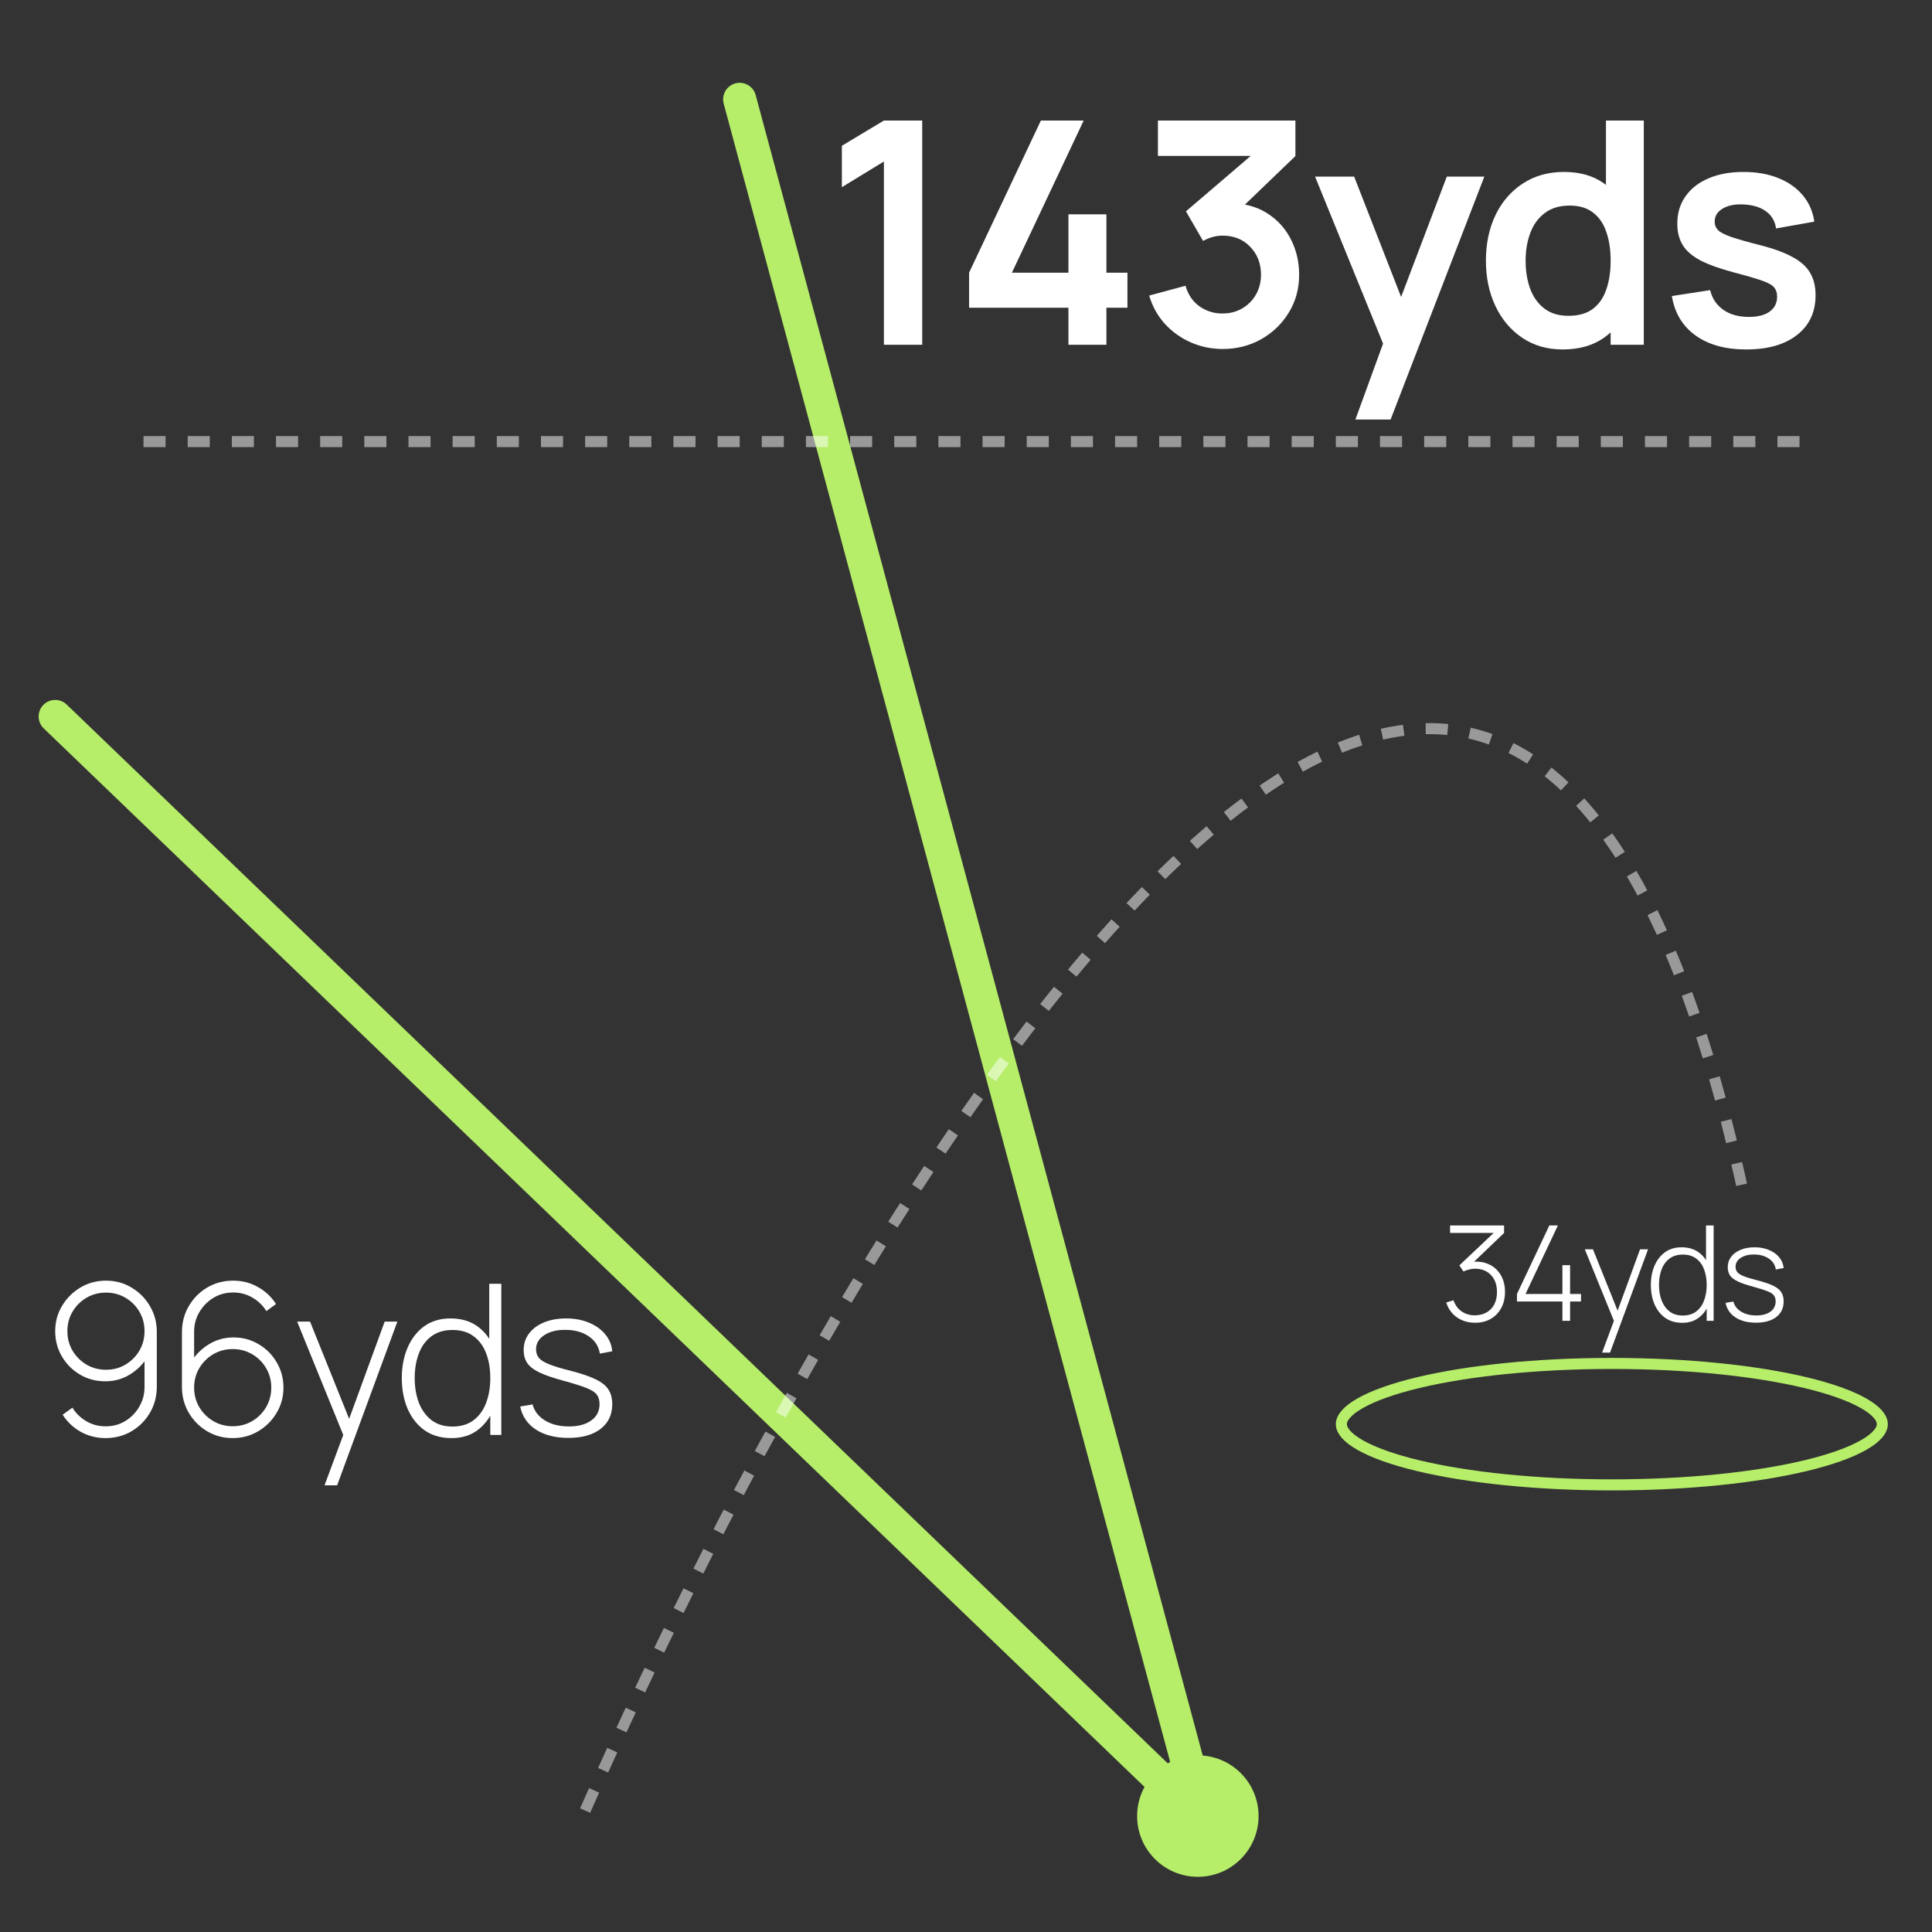 <svg width="175" height="175" viewBox="0 0 175 175" fill="none" xmlns="http://www.w3.org/2000/svg">
<rect x="0" y="0" width="175" height="175" fill="#333333" stroke="none"/>
<g clip-path="url(#clip0_456_787)">
<path d="M109.048 164.951L5 64.898" stroke="#B6EE69" stroke-width="3" stroke-linecap="round"/>
<path d="M109 165L67 9" stroke="#B6EE69" stroke-width="3" stroke-linecap="round"/>
<path d="M158.163 31.653C156.283 31.653 154.755 31.23 153.579 30.384C152.404 29.538 151.689 28.348 151.436 26.816L154.905 26.279C155.084 27.032 155.479 27.624 156.09 28.057C156.701 28.489 157.472 28.706 158.403 28.706C159.221 28.706 159.851 28.546 160.293 28.226C160.744 27.897 160.97 27.45 160.97 26.886C160.97 26.538 160.885 26.261 160.716 26.054C160.556 25.838 160.199 25.631 159.644 25.433C159.089 25.236 158.238 24.987 157.091 24.686C155.813 24.347 154.797 23.985 154.045 23.6C153.293 23.205 152.752 22.739 152.423 22.203C152.094 21.668 151.929 21.019 151.929 20.257C151.929 19.307 152.178 18.48 152.677 17.775C153.175 17.07 153.871 16.529 154.764 16.153C155.657 15.767 156.711 15.575 157.923 15.575C159.108 15.575 160.157 15.758 161.069 16.125C161.99 16.491 162.733 17.013 163.297 17.69C163.861 18.367 164.209 19.162 164.341 20.074L160.871 20.694C160.787 20.046 160.49 19.533 159.983 19.157C159.484 18.781 158.817 18.569 157.98 18.522C157.181 18.475 156.537 18.598 156.048 18.889C155.559 19.171 155.314 19.571 155.314 20.088C155.314 20.379 155.413 20.628 155.61 20.835C155.808 21.042 156.203 21.249 156.795 21.456C157.397 21.663 158.29 21.917 159.475 22.218C160.688 22.528 161.656 22.885 162.38 23.29C163.114 23.684 163.64 24.159 163.96 24.714C164.289 25.269 164.454 25.941 164.454 26.731C164.454 28.264 163.894 29.467 162.775 30.341C161.666 31.216 160.128 31.653 158.163 31.653Z" fill="white"/>
<path d="M141.547 31.653C140.146 31.653 138.924 31.3 137.88 30.595C136.836 29.89 136.028 28.931 135.454 27.718C134.881 26.505 134.594 25.137 134.594 23.614C134.594 22.072 134.881 20.699 135.454 19.495C136.037 18.282 136.86 17.328 137.922 16.632C138.985 15.927 140.235 15.574 141.674 15.574C143.122 15.574 144.335 15.927 145.313 16.632C146.3 17.328 147.048 18.282 147.556 19.495C148.063 20.708 148.317 22.081 148.317 23.614C148.317 25.128 148.063 26.496 147.556 27.718C147.048 28.931 146.291 29.89 145.285 30.595C144.279 31.3 143.033 31.653 141.547 31.653ZM142.069 28.607C142.981 28.607 143.714 28.4 144.269 27.986C144.833 27.563 145.242 26.975 145.496 26.223C145.76 25.471 145.891 24.601 145.891 23.614C145.891 22.617 145.76 21.747 145.496 21.004C145.242 20.252 144.843 19.669 144.297 19.256C143.752 18.832 143.047 18.621 142.182 18.621C141.27 18.621 140.518 18.846 139.925 19.298C139.333 19.74 138.896 20.341 138.613 21.103C138.331 21.855 138.19 22.692 138.19 23.614C138.19 24.545 138.327 25.391 138.599 26.152C138.881 26.905 139.309 27.502 139.883 27.944C140.456 28.386 141.185 28.607 142.069 28.607ZM145.891 31.23V20.539H145.468V10.92H148.895V31.23H145.891Z" fill="white"/>
<path d="M122.772 38L125.706 29.947L125.762 32.316L119.119 15.998H122.659L127.37 28.071H126.467L131.051 15.998H134.45L125.96 38H122.772Z" fill="white"/>
<path d="M110.751 31.611C109.735 31.611 108.776 31.413 107.874 31.018C106.971 30.623 106.186 30.064 105.518 29.34C104.86 28.616 104.385 27.76 104.094 26.773L107.38 25.884C107.615 26.693 108.043 27.318 108.664 27.76C109.293 28.193 109.985 28.404 110.737 28.395C111.404 28.395 112.001 28.24 112.528 27.93C113.055 27.619 113.468 27.201 113.769 26.674C114.07 26.138 114.221 25.541 114.221 24.883C114.221 23.877 113.896 23.035 113.247 22.358C112.599 21.681 111.762 21.343 110.737 21.343C110.427 21.343 110.121 21.385 109.82 21.47C109.529 21.555 109.246 21.672 108.974 21.823L107.422 19.143L114.249 13.303L114.545 14.122H104.884V10.92H117.338V14.136L111.851 19.411L111.823 18.409C113.055 18.494 114.103 18.837 114.968 19.439C115.843 20.041 116.51 20.816 116.971 21.766C117.441 22.716 117.676 23.755 117.676 24.883C117.676 26.162 117.361 27.309 116.731 28.325C116.111 29.34 115.274 30.144 114.221 30.736C113.177 31.319 112.02 31.611 110.751 31.611Z" fill="white"/>
<path d="M96.778 31.23V27.873H87.779V24.7L94.281 10.92H98.16L91.658 24.7H96.778V19.411H100.219V24.7H102.123V27.873H100.219V31.23H96.778Z" fill="white"/>
<path d="M80.064 31.23V14.629L76.256 16.956V13.205L80.064 10.92H83.534V31.23H80.064Z" fill="white"/>
<path d="M159.055 119.808C158.307 119.808 157.689 119.65 157.201 119.334C156.717 119.018 156.417 118.578 156.301 118.014L157.009 117.894C157.109 118.278 157.345 118.584 157.717 118.812C158.089 119.04 158.545 119.154 159.085 119.154C159.621 119.154 160.047 119.04 160.363 118.812C160.679 118.584 160.837 118.272 160.837 117.876C160.837 117.66 160.787 117.484 160.687 117.348C160.591 117.208 160.399 117.08 160.111 116.964C159.823 116.848 159.395 116.712 158.827 116.556C158.227 116.396 157.757 116.236 157.417 116.076C157.081 115.916 156.843 115.734 156.703 115.53C156.567 115.326 156.499 115.076 156.499 114.78C156.499 114.424 156.601 114.112 156.805 113.844C157.009 113.572 157.293 113.36 157.657 113.208C158.025 113.056 158.449 112.98 158.929 112.98C159.409 112.98 159.841 113.06 160.225 113.22C160.609 113.376 160.919 113.596 161.155 113.88C161.391 114.16 161.527 114.486 161.563 114.858L160.855 114.99C160.787 114.574 160.577 114.246 160.225 114.006C159.873 113.762 159.433 113.638 158.905 113.634C158.405 113.626 157.997 113.726 157.681 113.934C157.365 114.138 157.207 114.408 157.207 114.744C157.207 114.936 157.261 115.1 157.369 115.236C157.481 115.368 157.677 115.49 157.957 115.602C158.237 115.714 158.633 115.834 159.145 115.962C159.769 116.122 160.255 116.286 160.603 116.454C160.955 116.622 161.203 116.82 161.347 117.048C161.491 117.272 161.563 117.55 161.563 117.882C161.563 118.482 161.339 118.954 160.891 119.298C160.447 119.638 159.835 119.808 159.055 119.808Z" fill="white"/>
<path d="M152.383 119.82C151.771 119.82 151.253 119.67 150.829 119.37C150.409 119.066 150.087 118.656 149.863 118.14C149.643 117.62 149.533 117.036 149.533 116.388C149.533 115.748 149.643 115.17 149.863 114.654C150.083 114.138 150.399 113.73 150.811 113.43C151.227 113.13 151.729 112.98 152.317 112.98C152.921 112.98 153.431 113.128 153.847 113.424C154.263 113.72 154.577 114.126 154.789 114.642C155.001 115.154 155.107 115.736 155.107 116.388C155.107 117.036 155.001 117.618 154.789 118.134C154.577 118.65 154.269 119.06 153.865 119.364C153.461 119.668 152.967 119.82 152.383 119.82ZM152.425 119.16C152.909 119.16 153.311 119.04 153.631 118.8C153.955 118.556 154.195 118.226 154.351 117.81C154.511 117.39 154.591 116.916 154.591 116.388C154.591 115.856 154.511 115.382 154.351 114.966C154.191 114.55 153.951 114.226 153.631 113.994C153.311 113.758 152.913 113.64 152.437 113.64C151.945 113.64 151.539 113.762 151.219 114.006C150.899 114.246 150.661 114.574 150.505 114.99C150.349 115.402 150.271 115.868 150.271 116.388C150.271 116.912 150.351 117.384 150.511 117.804C150.675 118.22 150.915 118.55 151.231 118.794C151.551 119.038 151.949 119.16 152.425 119.16ZM154.591 119.64V114.648H154.531V111H155.221V119.64H154.591Z" fill="white"/>
<path d="M145.117 122.52L146.377 119.13L146.389 120.138L143.551 113.16H144.289L146.725 119.22H146.341L148.555 113.16H149.281L145.837 122.52H145.117Z" fill="white"/>
<path d="M141.522 119.64V117.888H137.406V117.21L140.34 111H141.114L138.18 117.21H141.522V114.6H142.218V117.21H143.208V117.888H142.218V119.64H141.522Z" fill="white"/>
<path d="M133.628 119.814C133.204 119.814 132.816 119.742 132.464 119.598C132.112 119.45 131.81 119.24 131.558 118.968C131.306 118.692 131.12 118.364 131 117.984L131.654 117.774C131.814 118.23 132.07 118.574 132.422 118.806C132.774 119.038 133.174 119.15 133.622 119.142C134.038 119.13 134.392 119.036 134.684 118.86C134.98 118.684 135.206 118.44 135.362 118.128C135.518 117.816 135.596 117.448 135.596 117.024C135.596 116.384 135.414 115.874 135.05 115.494C134.686 115.11 134.202 114.918 133.598 114.918C133.438 114.918 133.264 114.942 133.076 114.99C132.888 115.034 132.716 115.094 132.56 115.17L132.188 114.618L135.692 111.306L135.842 111.678H131.348V111H136.238V111.684L133.112 114.672L133.1 114.342C133.72 114.23 134.272 114.274 134.756 114.474C135.244 114.67 135.626 114.99 135.902 115.434C136.182 115.878 136.322 116.408 136.322 117.024C136.322 117.584 136.206 118.074 135.974 118.494C135.746 118.91 135.43 119.234 135.026 119.466C134.622 119.698 134.156 119.814 133.628 119.814Z" fill="white"/>
<path d="M51.483 130.244C50.298 130.244 49.319 129.993 48.545 129.493C47.778 128.992 47.303 128.295 47.119 127.401L48.241 127.211C48.4 127.819 48.774 128.304 49.363 128.665C49.953 129.027 50.675 129.207 51.531 129.207C52.38 129.207 53.055 129.027 53.556 128.665C54.057 128.304 54.307 127.81 54.307 127.182C54.307 126.84 54.228 126.561 54.07 126.345C53.917 126.123 53.613 125.921 53.157 125.737C52.7 125.553 52.022 125.337 51.122 125.09C50.171 124.837 49.426 124.583 48.888 124.33C48.355 124.076 47.978 123.788 47.756 123.464C47.541 123.141 47.433 122.745 47.433 122.276C47.433 121.712 47.595 121.217 47.918 120.793C48.241 120.361 48.691 120.026 49.268 119.785C49.851 119.544 50.523 119.423 51.284 119.423C52.044 119.423 52.729 119.55 53.337 119.804C53.946 120.051 54.437 120.4 54.811 120.85C55.185 121.293 55.401 121.81 55.458 122.399L54.336 122.609C54.228 121.949 53.895 121.43 53.337 121.049C52.78 120.663 52.082 120.466 51.246 120.46C50.453 120.447 49.807 120.606 49.306 120.935C48.805 121.258 48.555 121.686 48.555 122.219C48.555 122.523 48.641 122.783 48.812 122.998C48.989 123.208 49.3 123.401 49.743 123.578C50.187 123.756 50.815 123.946 51.626 124.149C52.615 124.402 53.385 124.662 53.937 124.929C54.494 125.195 54.887 125.509 55.116 125.87C55.344 126.225 55.458 126.665 55.458 127.192C55.458 128.142 55.103 128.89 54.393 129.436C53.689 129.974 52.719 130.244 51.483 130.244Z" fill="white"/>
<path d="M40.911 130.263C39.941 130.263 39.12 130.025 38.448 129.55C37.783 129.068 37.273 128.418 36.917 127.6C36.569 126.776 36.395 125.851 36.395 124.824C36.395 123.81 36.569 122.894 36.917 122.076C37.266 121.258 37.767 120.612 38.42 120.136C39.079 119.661 39.874 119.423 40.806 119.423C41.764 119.423 42.572 119.658 43.231 120.127C43.89 120.596 44.388 121.239 44.724 122.057C45.06 122.869 45.228 123.791 45.228 124.824C45.228 125.851 45.06 126.773 44.724 127.591C44.388 128.409 43.9 129.058 43.26 129.54C42.619 130.022 41.836 130.263 40.911 130.263ZM40.977 129.217C41.745 129.217 42.382 129.027 42.889 128.646C43.402 128.26 43.782 127.737 44.03 127.077C44.283 126.412 44.41 125.661 44.41 124.824C44.41 123.981 44.283 123.23 44.03 122.571C43.776 121.911 43.396 121.398 42.889 121.03C42.382 120.656 41.751 120.469 40.996 120.469C40.217 120.469 39.573 120.663 39.066 121.049C38.559 121.43 38.182 121.949 37.935 122.609C37.688 123.262 37.564 124 37.564 124.824C37.564 125.654 37.691 126.402 37.944 127.068C38.204 127.727 38.585 128.25 39.085 128.637C39.593 129.023 40.223 129.217 40.977 129.217ZM44.41 129.977V122.067H44.315V116.286H45.408V129.977H44.41Z" fill="white"/>
<path d="M29.396 134.541L31.392 129.169L31.412 130.766L26.914 119.708H28.084L31.944 129.312H31.335L34.844 119.708H35.994L30.537 134.541H29.396Z" fill="white"/>
<path d="M21.082 130.262C20.233 130.262 19.46 130.056 18.762 129.644C18.065 129.226 17.511 128.668 17.099 127.971C16.686 127.267 16.48 126.484 16.48 125.622V120.678C16.48 119.803 16.686 119.014 17.099 118.31C17.511 117.601 18.065 117.04 18.762 116.628C19.466 116.209 20.255 116 21.13 116C21.941 116 22.686 116.193 23.364 116.58C24.049 116.96 24.594 117.474 25 118.12L24.125 118.757C23.814 118.25 23.396 117.845 22.87 117.54C22.344 117.23 21.764 117.074 21.13 117.074C20.452 117.074 19.846 117.239 19.314 117.569C18.782 117.898 18.36 118.333 18.049 118.871C17.739 119.404 17.583 119.984 17.583 120.611V123.835L17.26 123.454C17.66 122.77 18.198 122.215 18.877 121.791C19.561 121.359 20.319 121.144 21.149 121.144C21.986 121.144 22.746 121.35 23.431 121.762C24.122 122.168 24.667 122.716 25.066 123.407C25.472 124.092 25.675 124.852 25.675 125.689C25.675 126.532 25.466 127.299 25.047 127.99C24.635 128.681 24.081 129.232 23.383 129.644C22.686 130.056 21.919 130.262 21.082 130.262ZM21.082 129.188C21.729 129.188 22.315 129.033 22.841 128.722C23.374 128.405 23.796 127.984 24.106 127.457C24.417 126.925 24.572 126.335 24.572 125.689C24.572 125.042 24.417 124.456 24.106 123.93C23.796 123.397 23.374 122.976 22.841 122.665C22.315 122.355 21.729 122.199 21.082 122.199C20.436 122.199 19.846 122.355 19.314 122.665C18.788 122.976 18.366 123.397 18.049 123.93C17.739 124.456 17.583 125.042 17.583 125.689C17.583 126.335 17.739 126.925 18.049 127.457C18.366 127.984 18.788 128.405 19.314 128.722C19.846 129.033 20.436 129.188 21.082 129.188Z" fill="white"/>
<path d="M9.602 116C10.451 116 11.222 116.209 11.912 116.628C12.61 117.04 13.164 117.597 13.576 118.301C13.995 119.005 14.204 119.787 14.204 120.65V125.584C14.204 126.465 13.998 127.258 13.586 127.961C13.174 128.665 12.616 129.226 11.912 129.644C11.209 130.056 10.423 130.262 9.554 130.262C8.743 130.262 7.995 130.072 7.311 129.692C6.632 129.312 6.087 128.795 5.675 128.142L6.559 127.505C6.864 128.006 7.282 128.415 7.814 128.732C8.347 129.042 8.927 129.197 9.554 129.197C10.233 129.197 10.838 129.033 11.37 128.703C11.903 128.373 12.321 127.939 12.626 127.4C12.936 126.862 13.091 126.278 13.091 125.651V122.428L13.424 122.808C13.025 123.492 12.483 124.05 11.798 124.481C11.12 124.906 10.366 125.118 9.535 125.118C8.692 125.118 7.929 124.916 7.244 124.51C6.559 124.104 6.014 123.559 5.609 122.874C5.203 122.184 5 121.417 5 120.573C5 119.73 5.209 118.963 5.628 118.272C6.046 117.582 6.601 117.03 7.291 116.618C7.989 116.206 8.759 116 9.602 116ZM9.602 117.084C8.955 117.084 8.366 117.239 7.833 117.55C7.307 117.86 6.886 118.282 6.569 118.814C6.258 119.341 6.103 119.927 6.103 120.573C6.103 121.22 6.258 121.81 6.569 122.342C6.886 122.868 7.307 123.29 7.833 123.607C8.366 123.917 8.955 124.072 9.602 124.072C10.248 124.072 10.835 123.917 11.361 123.607C11.893 123.29 12.315 122.868 12.626 122.342C12.936 121.81 13.091 121.22 13.091 120.573C13.091 119.927 12.936 119.341 12.626 118.814C12.315 118.282 11.893 117.86 11.361 117.55C10.835 117.239 10.248 117.084 9.602 117.084Z" fill="white"/>
<path d="M146 123.5C152.876 123.5 159.085 124.169 163.561 125.243C165.802 125.781 167.582 126.415 168.789 127.1C170.035 127.807 170.5 128.468 170.5 129C170.5 129.532 170.035 130.193 168.789 130.9C167.582 131.585 165.802 132.219 163.561 132.757C159.085 133.831 152.876 134.5 146 134.5C139.124 134.5 132.915 133.831 128.439 132.757C126.198 132.219 124.418 131.585 123.211 130.9C121.965 130.193 121.5 129.532 121.5 129C121.5 128.468 121.965 127.807 123.211 127.1C124.418 126.415 126.198 125.781 128.439 125.243C132.915 124.169 139.124 123.5 146 123.5Z" stroke="#B6EE69"/>
<circle cx="108.5" cy="164.5" r="5.5" fill="#B6EE69"/>
<path d="M13 40H163" stroke="white" stroke-opacity="0.5" stroke-dasharray="2 2"/>
<path d="M53 164C79.118 104.7 136.683 10.562 158 108.406" stroke="white" stroke-opacity="0.5" stroke-dasharray="2 2"/>
</g>
<defs>
<clipPath id="clip0_456_787">
<rect width="175" height="175" fill="white"/>
</clipPath>
</defs>
</svg>
